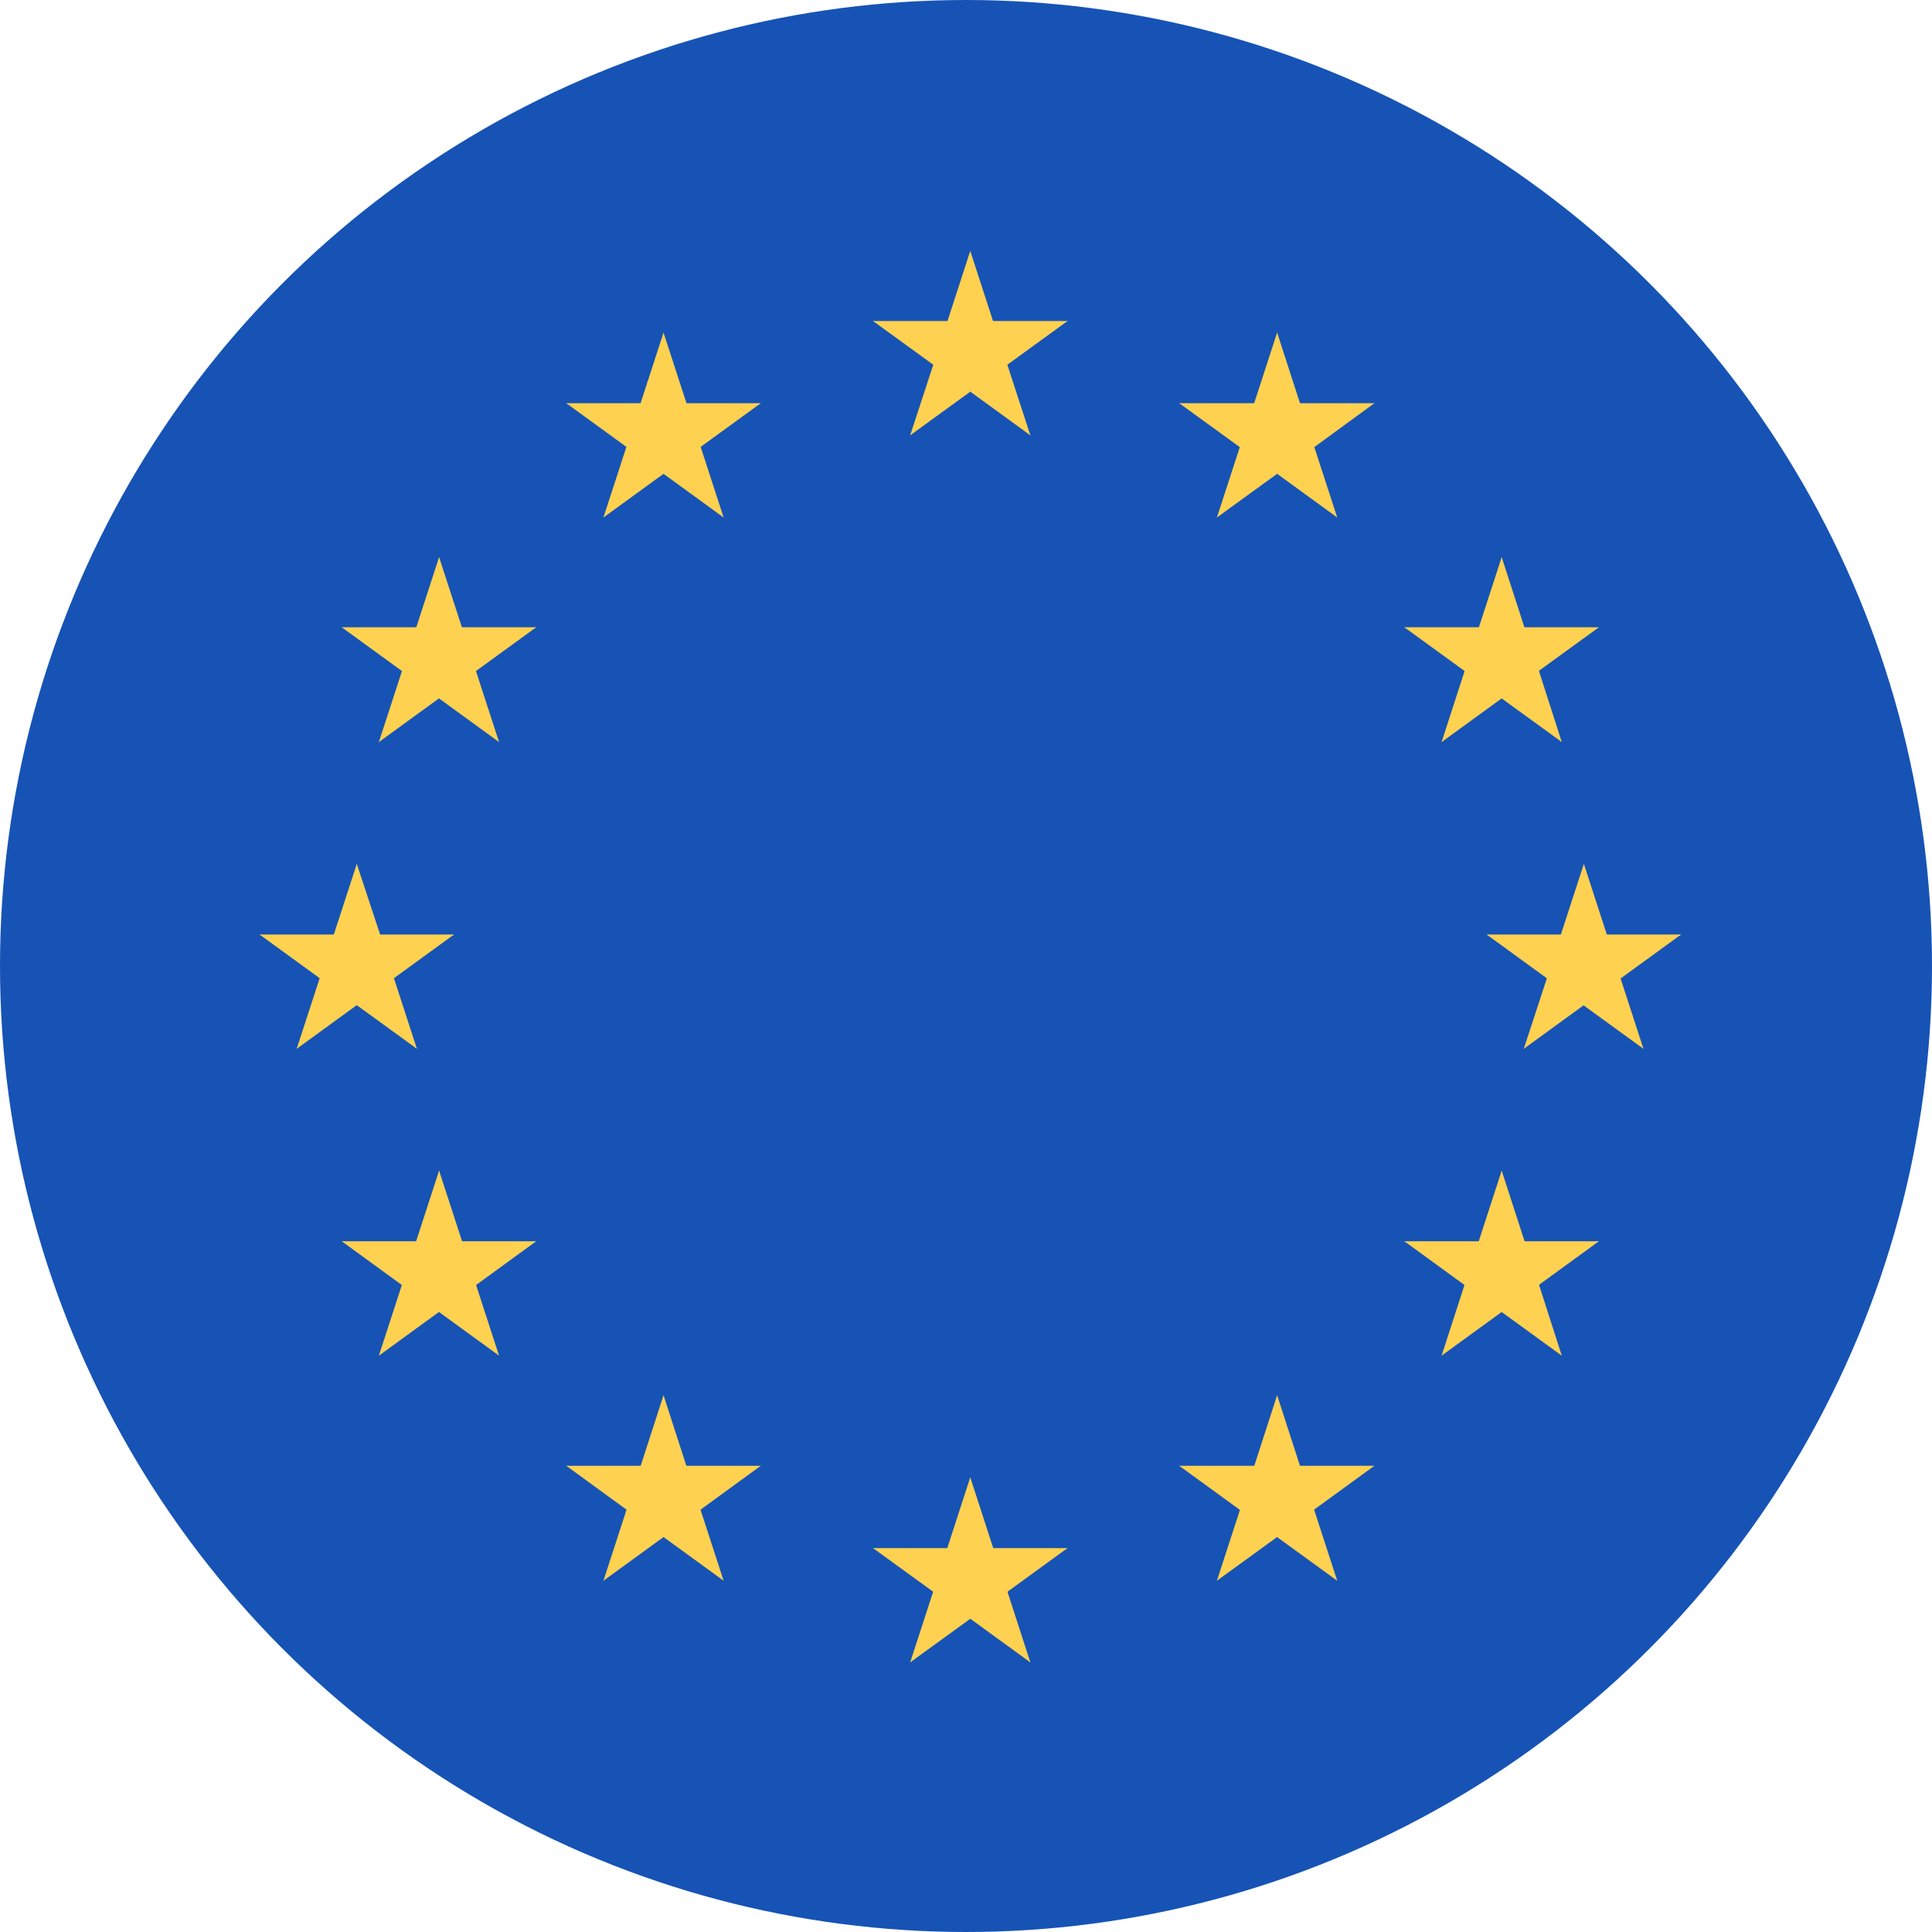 <?xml version="1.0" encoding="UTF-8"?><svg xmlns="http://www.w3.org/2000/svg" viewBox="0 0 154 154"><defs><style>.cls-1{fill:#1653b5;}.cls-2{fill:#ffd150;}</style></defs><title>Fichier 9</title><g id="Calque_2" data-name="Calque 2"><g id="ORIGINES_PRODUITS" data-name="ORIGINES PRODUITS"><g id="Calque_1-2" data-name="Calque 1"><circle class="cls-1" cx="77" cy="77" r="77"/><g id="s"><g id="c"><path id="t" class="cls-2" d="M77.34,20l-2.52,7.76L78.7,29Z"/><path id="t-2" class="cls-2" d="M77.34,20l2.52,7.76L76,29Z"/></g><g id="a"><g id="c-2"><path id="t-3" class="cls-2" d="M85.09,25.59H76.94v4.07Z"/><path id="t-4" class="cls-2" d="M85.09,25.59,78.5,30.38l-2.39-3.3Z"/></g><g id="c-3"><path id="t-5" class="cls-2" d="M82.13,34.7,79.62,27l-3.88,1.26Z"/><path id="t-6" class="cls-2" d="M82.13,34.7l-6.59-4.79,2.4-3.3Z"/></g></g><g id="a-2"><g id="c-4"><path id="t-7" class="cls-2" d="M69.59,25.59h8.15v4.07Z"/><path id="t-8" class="cls-2" d="M69.59,25.59l6.6,4.79,2.39-3.3Z"/></g><g id="c-5"><path id="t-9" class="cls-2" d="M72.55,34.7,75.07,27,79,28.21Z"/><path id="t-10" class="cls-2" d="M72.55,34.7l6.6-4.79-2.4-3.3Z"/></g></g></g><g id="s-2"><g id="c-6"><path id="t-11" class="cls-2" d="M77.34,117.76l-2.52,7.76,3.88,1.26Z"/><path id="t-12" class="cls-2" d="M77.34,117.76l2.52,7.76L76,126.78Z"/></g><g id="a-3"><g id="c-7"><path id="t-13" class="cls-2" d="M85.09,123.4H76.94v4.07Z"/><path id="t-14" class="cls-2" d="M85.09,123.4l-6.59,4.79-2.39-3.3Z"/></g><g id="c-8"><path id="t-15" class="cls-2" d="M82.13,132.51l-2.51-7.75L75.74,126Z"/><path id="t-16" class="cls-2" d="M82.13,132.51l-6.59-4.79,2.4-3.3Z"/></g></g><g id="a-4"><g id="c-9"><path id="t-17" class="cls-2" d="M69.59,123.4h8.15v4.07Z"/><path id="t-18" class="cls-2" d="M69.59,123.4l6.6,4.79,2.39-3.3Z"/></g><g id="c-10"><path id="t-19" class="cls-2" d="M72.55,132.51l2.52-7.75L79,126Z"/><path id="t-20" class="cls-2" d="M72.55,132.51l6.6-4.79-2.4-3.3Z"/></g></g></g><g id="l"><g id="s-3"><g id="c-11"><path id="t-21" class="cls-2" d="M28.44,68.86l-2.52,7.75,3.87,1.26Z"/><path id="t-22" class="cls-2" d="M28.44,68.86,31,76.61l-3.88,1.26Z"/></g><g id="a-5"><g id="c-12"><path id="t-23" class="cls-2" d="M36.19,74.49H28v4.08Z"/><path id="t-24" class="cls-2" d="M36.19,74.49,29.6,79.28,27.2,76Z"/></g><g id="c-13"><path id="t-25" class="cls-2" d="M33.23,83.6l-2.52-7.75-3.88,1.26Z"/><path id="t-26" class="cls-2" d="M33.23,83.6l-6.6-4.79L29,75.52Z"/></g></g><g id="a-6"><g id="c-14"><path id="t-27" class="cls-2" d="M20.69,74.49h8.15v4.08Z"/><path id="t-28" class="cls-2" d="M20.69,74.49l6.59,4.79L29.68,76Z"/></g><g id="c-15"><path id="t-29" class="cls-2" d="M23.65,83.6l2.52-7.75L30,77.11Z"/><path id="t-30" class="cls-2" d="M23.65,83.6l6.59-4.79-2.39-3.29Z"/></g></g></g><g id="s-4"><g id="c-16"><path id="t-31" class="cls-2" d="M48.1,41.25l6.59-4.79-2.39-3.3Z"/><path id="t-32" class="cls-2" d="M48.1,41.25l2.52-7.75,3.87,1.26Z"/></g><g id="a-7"><g id="c-17"><path id="t-33" class="cls-2" d="M45.14,32.14l6.59,4.79,2.4-3.3Z"/><path id="t-34" class="cls-2" d="M45.14,32.14h8.15v4.07Z"/></g><g id="c-18"><path id="t-35" class="cls-2" d="M52.89,26.51l-2.52,7.75,3.88,1.26Z"/><path id="t-36" class="cls-2" d="M52.89,26.51l2.52,7.75-3.88,1.26Z"/></g></g><g id="a-8"><g id="c-19"><path id="t-37" class="cls-2" d="M57.68,41.25l-6.59-4.79,2.39-3.3Z"/><path id="t-38" class="cls-2" d="M57.68,41.25,55.16,33.5l-3.87,1.26Z"/></g><g id="c-20"><path id="t-39" class="cls-2" d="M60.64,32.14l-6.59,4.79-2.4-3.3Z"/><path id="t-40" class="cls-2" d="M60.64,32.14H52.49v4.07Z"/></g></g></g><g id="s-5"><g id="c-21"><path id="t-41" class="cls-2" d="M39.78,59.15,37.26,51.4l-3.87,1.26Z"/><path id="t-42" class="cls-2" d="M39.78,59.15l-6.59-4.79,2.39-3.3Z"/></g><g id="a-9"><g id="c-22"><path id="t-43" class="cls-2" d="M30.2,59.15l6.59-4.79-2.39-3.3Z"/><path id="t-44" class="cls-2" d="M30.2,59.15l2.52-7.75,3.87,1.26Z"/></g><g id="c-23"><path id="t-45" class="cls-2" d="M27.24,50l6.59,4.79,2.4-3.3Z"/><path id="t-46" class="cls-2" d="M27.24,50h8.15v4.07Z"/></g></g><g id="a-10"><g id="c-24"><path id="t-47" class="cls-2" d="M42.74,50l-6.59,4.79-2.4-3.3Z"/><path id="t-48" class="cls-2" d="M42.74,50H34.59v4.07Z"/></g><g id="c-25"><path id="t-49" class="cls-2" d="M35,44.41l2.52,7.75-3.88,1.26Z"/><path id="t-50" class="cls-2" d="M35,44.41l-2.52,7.75,3.88,1.26Z"/></g></g></g><g id="s-6"><g id="c-26"><path id="t-51" class="cls-2" d="M42.74,98.94H34.59V103Z"/><path id="t-52" class="cls-2" d="M42.74,98.94l-6.59,4.8-2.4-3.3Z"/></g><g id="a-11"><g id="c-27"><path id="t-53" class="cls-2" d="M39.78,108.06l-2.52-7.75-3.87,1.25Z"/><path id="t-54" class="cls-2" d="M39.78,108.06l-6.59-4.79,2.39-3.3Z"/></g><g id="c-28"><path id="t-55" class="cls-2" d="M30.2,108.06l6.59-4.79L34.4,100Z"/><path id="t-56" class="cls-2" d="M30.2,108.06l2.52-7.75,3.87,1.25Z"/></g></g><g id="a-12"><g id="c-29"><path id="t-57" class="cls-2" d="M35,93.31l2.52,7.75-3.88,1.26Z"/><path id="t-58" class="cls-2" d="M35,93.31l-2.52,7.75,3.88,1.26Z"/></g><g id="c-30"><path id="t-59" class="cls-2" d="M27.24,98.94h8.15V103Z"/><path id="t-60" class="cls-2" d="M27.24,98.94l6.59,4.8,2.4-3.3Z"/></g></g></g><g id="s-7"><g id="c-31"><path id="t-61" class="cls-2" d="M60.64,116.84H52.49v4.08Z"/><path id="t-62" class="cls-2" d="M60.64,116.84l-6.59,4.8-2.4-3.3Z"/></g><g id="a-13"><g id="c-32"><path id="t-63" class="cls-2" d="M57.68,126l-2.52-7.75-3.87,1.26Z"/><path id="t-64" class="cls-2" d="M57.68,126l-6.59-4.79,2.39-3.3Z"/></g><g id="c-33"><path id="t-65" class="cls-2" d="M48.1,126l6.59-4.79-2.39-3.3Z"/><path id="t-66" class="cls-2" d="M48.1,126l2.52-7.75,3.87,1.26Z"/></g></g><g id="a-14"><g id="c-34"><path id="t-67" class="cls-2" d="M52.89,111.21,55.41,119l-3.88,1.26Z"/><path id="t-68" class="cls-2" d="M52.89,111.21,50.37,119l3.88,1.26Z"/></g><g id="c-35"><path id="t-69" class="cls-2" d="M45.14,116.84h8.15v4.08Z"/><path id="t-70" class="cls-2" d="M45.14,116.84l6.59,4.8,2.4-3.3Z"/></g></g></g></g><g id="l-2"><g id="s-8"><g id="c-36"><path id="t-71" class="cls-2" d="M126.25,68.86l2.52,7.75-3.88,1.26Z"/><path id="t-72" class="cls-2" d="M126.25,68.86l-2.52,7.75,3.88,1.26Z"/></g><g id="a-15"><g id="c-37"><path id="t-73" class="cls-2" d="M118.5,74.49h8.15v4.08Z"/><path id="t-74" class="cls-2" d="M118.5,74.49l6.59,4.79,2.4-3.29Z"/></g><g id="c-38"><path id="t-75" class="cls-2" d="M121.46,83.6,124,75.85l3.87,1.26Z"/><path id="t-76" class="cls-2" d="M121.46,83.6l6.59-4.79-2.39-3.29Z"/></g></g><g id="a-16"><g id="c-39"><path id="t-77" class="cls-2" d="M134,74.49h-8.15v4.08Z"/><path id="t-78" class="cls-2" d="M134,74.49l-6.59,4.79L125,76Z"/></g><g id="c-40"><path id="t-79" class="cls-2" d="M131,83.6l-2.52-7.75-3.88,1.26Z"/><path id="t-80" class="cls-2" d="M131,83.6l-6.6-4.79,2.4-3.29Z"/></g></g></g><g id="s-9"><g id="c-41"><path id="t-81" class="cls-2" d="M106.59,41.25,100,36.46l2.4-3.3Z"/><path id="t-82" class="cls-2" d="M106.59,41.25l-2.52-7.75-3.88,1.26Z"/></g><g id="a-17"><g id="c-42"><path id="t-83" class="cls-2" d="M109.55,32.14,103,36.93l-2.39-3.3Z"/><path id="t-84" class="cls-2" d="M109.55,32.14H101.4v4.07Z"/></g><g id="c-43"><path id="t-85" class="cls-2" d="M101.8,26.51l2.51,7.75-3.87,1.26Z"/><path id="t-86" class="cls-2" d="M101.8,26.51l-2.52,7.75,3.87,1.26Z"/></g></g><g id="a-18"><g id="c-44"><path id="t-87" class="cls-2" d="M97,41.25l6.6-4.79-2.4-3.3Z"/><path id="t-88" class="cls-2" d="M97,41.25l2.52-7.75,3.88,1.26Z"/></g><g id="c-45"><path id="t-89" class="cls-2" d="M94,32.14l6.6,4.79,2.39-3.3Z"/><path id="t-90" class="cls-2" d="M94,32.14h8.15v4.07Z"/></g></g></g><g id="s-10"><g id="c-46"><path id="t-91" class="cls-2" d="M114.91,59.15l2.51-7.75,3.88,1.26Z"/><path id="t-92" class="cls-2" d="M114.91,59.15l6.59-4.79-2.4-3.3Z"/></g><g id="a-19"><g id="c-47"><path id="t-93" class="cls-2" d="M124.49,59.15l-6.6-4.79,2.4-3.3Z"/><path id="t-94" class="cls-2" d="M124.49,59.15,122,51.4l-3.88,1.26Z"/></g><g id="c-48"><path id="t-95" class="cls-2" d="M127.45,50l-6.6,4.79-2.39-3.3Z"/><path id="t-96" class="cls-2" d="M127.45,50H119.3v4.07Z"/></g></g><g id="a-20"><g id="c-49"><path id="t-97" class="cls-2" d="M111.94,50l6.6,4.79,2.39-3.3Z"/><path id="t-98" class="cls-2" d="M111.94,50h8.15v4.07Z"/></g><g id="c-50"><path id="t-99" class="cls-2" d="M119.7,44.41l-2.52,7.75,3.87,1.26Z"/><path id="t-100" class="cls-2" d="M119.7,44.41l2.51,7.75-3.87,1.26Z"/></g></g></g><g id="s-11"><g id="c-51"><path id="t-101" class="cls-2" d="M111.94,98.94h8.15V103Z"/><path id="t-102" class="cls-2" d="M111.94,98.94l6.6,4.8,2.39-3.3Z"/></g><g id="a-21"><g id="c-52"><path id="t-103" class="cls-2" d="M114.91,108.06l2.51-7.75,3.88,1.25Z"/><path id="t-104" class="cls-2" d="M114.91,108.06l6.59-4.79-2.4-3.3Z"/></g><g id="c-53"><path id="t-105" class="cls-2" d="M124.49,108.06l-6.6-4.79,2.4-3.3Z"/><path id="t-106" class="cls-2" d="M124.49,108.06,122,100.31l-3.88,1.25Z"/></g></g><g id="a-22"><g id="c-54"><path id="t-107" class="cls-2" d="M119.7,93.31l-2.52,7.75,3.87,1.26Z"/><path id="t-108" class="cls-2" d="M119.7,93.31l2.51,7.75-3.87,1.26Z"/></g><g id="c-55"><path id="t-109" class="cls-2" d="M127.45,98.94H119.3V103Z"/><path id="t-110" class="cls-2" d="M127.45,98.94l-6.6,4.8-2.39-3.3Z"/></g></g></g><g id="s-12"><g id="c-56"><path id="t-111" class="cls-2" d="M94,116.84h8.15v4.08Z"/><path id="t-112" class="cls-2" d="M94,116.84l6.6,4.8,2.39-3.3Z"/></g><g id="a-23"><g id="c-57"><path id="t-113" class="cls-2" d="M97,126l2.52-7.75,3.88,1.26Z"/><path id="t-114" class="cls-2" d="M97,126l6.6-4.79-2.4-3.3Z"/></g><g id="c-58"><path id="t-115" class="cls-2" d="M106.59,126l-6.6-4.79,2.4-3.3Z"/><path id="t-116" class="cls-2" d="M106.59,126l-2.52-7.75-3.88,1.26Z"/></g></g><g id="a-24"><g id="c-59"><path id="t-117" class="cls-2" d="M101.8,111.21,99.28,119l3.87,1.26Z"/><path id="t-118" class="cls-2" d="M101.8,111.21l2.51,7.75-3.87,1.26Z"/></g><g id="c-60"><path id="t-119" class="cls-2" d="M109.55,116.84H101.4v4.08Z"/><path id="t-120" class="cls-2" d="M109.55,116.84l-6.6,4.8-2.39-3.3Z"/></g></g></g></g></g></g></g></svg>